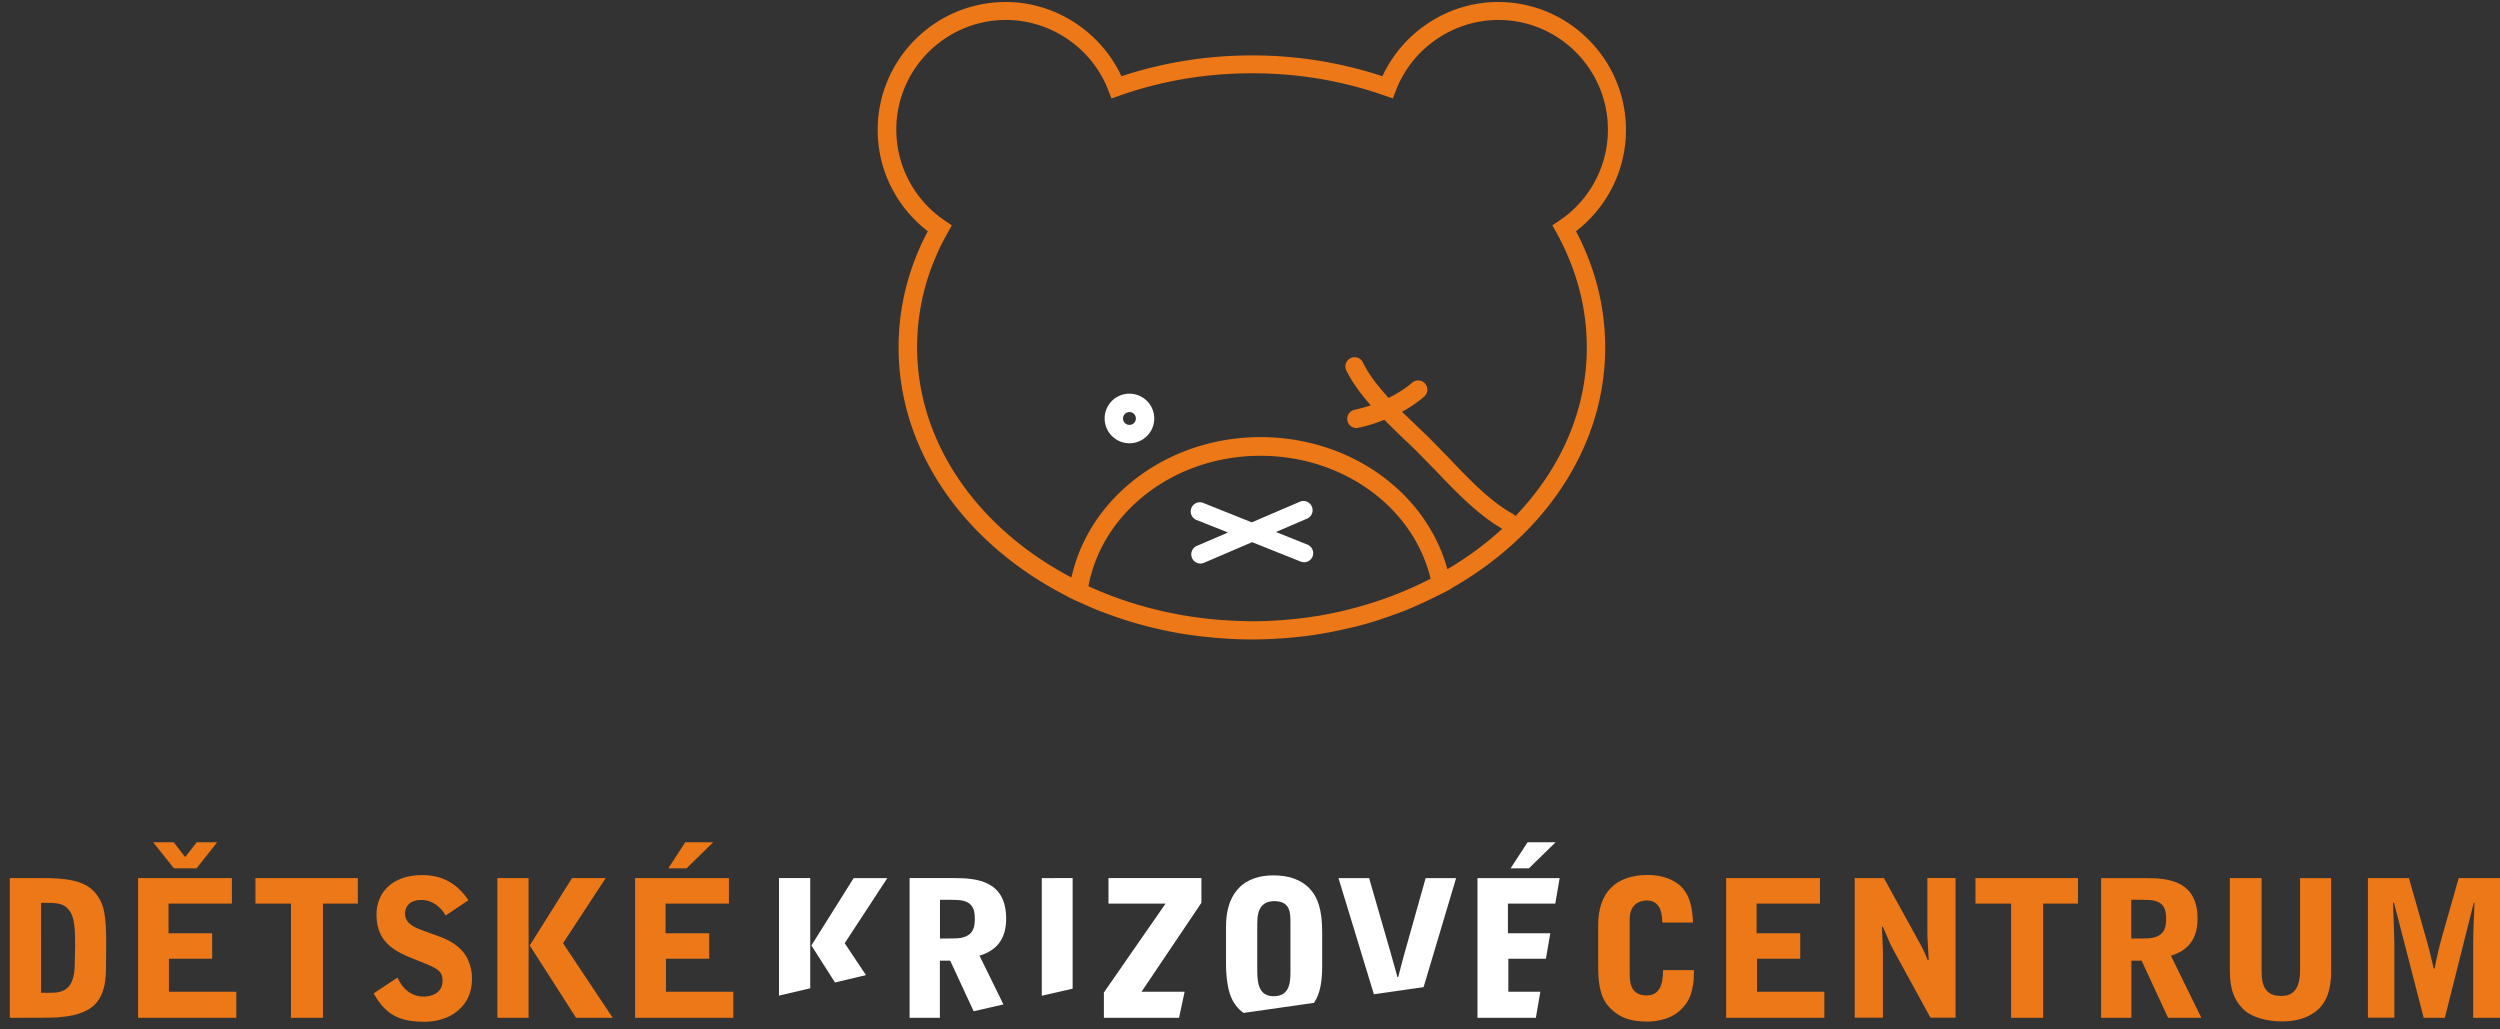 <?xml version="1.0" encoding="UTF-8"?> <svg xmlns="http://www.w3.org/2000/svg" xmlns:xlink="http://www.w3.org/1999/xlink" width="204" height="84"><rect width="100%" height="100%" fill="#333333" stroke="none"/><path fill="#EC7817" d="M3.35 73.668c1.338 0 1.88 0 2.357.7.39.558.423 1.506.423 2.877 0 .39-.032 1.011-.032 1.394 0 2.19-1.028 2.375-2.032 2.375h-.717l.001-7.346zM.8 83.052c1.88 0 3.513 0 3.84-.032.916-.08 1.617-.16 2.438-.573 1.258-.638 1.553-2.008 1.569-3.29l.016-1.943c.016-2.565-.183-3.354-.685-4.088-.653-.947-1.633-1.474-4.413-1.474H.8v11.4M11.268 71.652h7.655v2.08h-5.17v2.42h3.561v2.08h-3.529v2.692h5.497v2.127h-8.014V71.652zm2.923-.797l-1.696-2.127h1.68l.932 1.211.948-1.211h1.665l-1.68 2.127h-1.849M29.2 71.652v2.08h-2.844v9.319h-2.613v-9.319h-2.9v-2.08H29.2M36.361 74.711c-.358-.686-1.091-1.273-1.976-1.273-1.306 0-1.338.979-1.338 1.1 0 .805.749 1.13 1.442 1.385l1.442.525c.685.248 1.49.717 1.944 1.338.143.185.637.933.637 2.008 0 .51 0 2.031-1.617 3.01-.67.408-1.617.574-2.19.574-2.008 0-3.187-.477-4.215-2.317l1.944-1.29c.422.964 1.179 1.553 2.159 1.553.541 0 1.521-.246 1.521-1.289 0-.854-.462-1.045-2.175-1.713-1.728-.67-3.218-1.426-3.218-3.681 0-1.88 1.37-3.235 3.712-3.235 1.681 0 2.86.687 3.792 2.049l-1.864 1.256M49.425 71.652l-3.48 5.313 4.054 6.086h-2.995l-3.776-5.903 3.45-5.496h2.747zm-8.842 0h2.55v11.399h-2.55V71.652zM51.823 71.652h7.656v2.08h-5.17v2.42h3.56v2.08h-3.528v2.692h5.496v2.127h-8.014V71.652zm6.373-2.923l-2.175 2.127h-1.49l1.387-2.127h2.278M130.41 75.484c0-2.613 1.4-4.088 4.054-4.088.685 0 1.714.145 2.501.758 1.028.805 1.146 2.207 1.18 3.123h-2.502c-.016-.559-.047-1.801-1.289-1.801-.312 0-.703.127-.949.358-.406.374-.422.933-.422 1.243v4.333c0 .622 0 1.817 1.386 1.817 1.021 0 1.338-.838 1.338-2.064h2.519c-.017.82-.017.916-.113 1.395-.08.455-.246 1.274-1.194 2.039-.804.653-1.991.766-2.485.766-1.322 0-2.238-.311-2.947-1.012-.469-.446-1.075-1.101-1.075-3.435l-.002-3.432M140.854 71.652h7.654v2.08h-5.17v2.42h3.561v2.08h-3.528v2.692h5.496v2.127h-8.013V71.652M151.336 71.652h2.391l2.939 5.33c.127.229.277.541.391.771.047.096.198.51.246.59h.08l-.064-1.154c-.047-.773-.047-.869-.047-1.308v-4.237h2.302v11.399h-2.048l-3.026-5.528c-.247-.455-.263-.494-.853-1.881h-.08c.016.328.08 1.77.08 2.064v5.346h-2.303V71.651M169.562 71.652v2.08h-2.844v9.319h-2.613v-9.319h-2.908v-2.08h8.365M173.92 73.42c1.402 0 1.713 0 2.096.145.493.183.739.574.739 1.369 0 .623-.063 1.244-.851 1.522-.36.127-.574.127-1.992.127v-3.162l.008-.001zm0 4.973h.836l2.16 4.66h2.716l-2.485-5.067c1.601-.485 2.174-1.585 2.174-3.026 0-3.06-2.342-3.307-4.189-3.307h-3.68v11.4h2.469v-4.66M181.958 71.652h2.589v7.52c0 .686 0 2.096 1.537 2.096.479 0 1.602 0 1.602-2.08v-7.535h2.533v7.551c0 .686-.016 2.326-1.18 3.274-.788.638-1.768.869-2.811.869-1.195 0-2.422-.295-3.123-.948-1.107-1.044-1.147-2.342-1.147-3.37v-7.377M193.214 71.652h3.354l1.354 4.756c.143.51.2.685.327 1.194.063.231.294 1.228.342 1.426h.08c.16-.899.368-1.791.621-2.669l1.338-4.708H204V83.05h-2.189v-6.133c0-.806.062-2.16.109-3.25h-.062L199.5 83.05h-1.728l-2.422-9.383h-.08c.016.525.111 2.844.111 3.321v6.054h-2.16V71.65"></path><path fill="#FFF" d="M70.663 79.57l-1.736-2.604 3.479-5.313h-2.748l-3.449 5.496 1.928 3.021 2.526-.6M66.115 80.646v-8.994h-2.55v9.592l2.55-.598M76.701 78.393h.837l1.912 4.125 2.43-.557-1.952-3.977c1.601-.484 2.174-1.584 2.174-3.026 0-3.06-2.35-3.306-4.198-3.306h-3.68v11.399h2.47v-4.66l.007.002zm0-4.972c1.395 0 1.713 0 2.096.144.493.183.748.574.748 1.369 0 .623-.063 1.244-.852 1.522-.359.127-.574.127-1.992.127v-3.162M85.01 81.252l2.517-.574v-9.025H85.01v9.599M96.665 80.925h-3.514l4.884-7.257v-2.016h-7.584v2.08h4.66l-5.034 7.256v2.063h6.133l.455-2.126M101.476 82.654l5.745-.821c.485-.726.668-1.665.668-3.003v-2.764c0-1.834-.359-2.845-.996-3.53-.765-.819-1.832-1.106-2.994-1.106-1.076 0-2.144.295-2.86 1.092-.789.867-.996 1.99-.996 3.153v3.06c0 .502.048 1.489.295 2.301.23.749.644 1.267 1.138 1.618zm1.124-7.371c0-.453 0-1.752 1.377-1.752 1.323 0 1.323.965 1.323 1.754v3.959c0 .789 0 2.047-1.354 2.047-1.115 0-1.354-.853-1.354-2.047v-3.961M116.166 80.55l2.652-8.897h-2.485l-1.696 6.029c-.184.686-.375 1.371-.543 2.048h-.062c-.096-.358-.28-1.013-.543-1.944l-1.768-6.133h-2.5l2.889 9.479 4.056-.582M126.936 68.729h-2.285l-1.387 2.127h1.497l2.175-2.127M125.693 80.925h-2.613v-2.692h3.066l.359-2.08h-3.458v-2.42h3.864l.357-2.08h-6.707v11.399h4.765l.367-2.127"></path><g><g transform="translate(-453 -5696)"><defs><path id="a" d="M524.62 5748.184h61.06l22.774-59.763-83.835 7.743z"></path></defs><clipPath id="b"><use overflow="visible" xlink:href="#a"></use></clipPath><g clip-path="url(#b)"><path fill="#FFF" d="M559.686 5740.439l-2.572-1.027 2.541-1.09a.745.745 0 0 0 .395-.977l-.005-.012a.742.742 0 0 0-.98-.39l-3.919 1.68-3.959-1.583a.749.749 0 0 0-.972.414.749.749 0 0 0 .414.972l2.574 1.027-2.542 1.092a.748.748 0 0 0-.392.982l.002.004c.16.383.605.559.98.391l3.92-1.681 3.967 1.585a.746.746 0 0 0 .971-.422.757.757 0 0 0-.423-.965"></path></g></g><g transform="translate(-453 -5696)"><defs><path id="c" d="M524.62 5748.184h61.06l22.774-59.763-83.835 7.743z"></path></defs><clipPath id="d"><use overflow="visible" xlink:href="#c"></use></clipPath><g clip-path="url(#d)"><path fill="#FFF" d="M544.638 5730.148a.53.53 0 0 1 .526-.526.525.525 0 1 1-.526.526m-1.498 0c0 1.115.909 2.023 2.024 2.023a2.025 2.025 0 0 0 2.023-2.023 2.026 2.026 0 0 0-2.023-2.023 2.017 2.017 0 0 0-2.024 2.008v.015"></path></g></g><g transform="translate(-453 -5696)"><defs><path id="e" d="M524.62 5748.184h61.06l22.774-59.763-83.835 7.743z"></path></defs><clipPath id="f"><use overflow="visible" xlink:href="#e"></use></clipPath><g clip-path="url(#f)"><path fill="#EC7817" d="M582.484 5724.349c0 5.193-2.182 9.973-5.83 13.765a.743.743 0 0 0-.223-.191c-1.818-1.004-3.514-2.78-5.146-4.493l-1.73-1.769-.851-.812c-.423-.406-.86-.82-1.3-1.25a9.874 9.874 0 0 0 1.809-1.236c.311-.27.35-.74.08-1.059a.756.756 0 0 0-1.061-.08c-.533.462-1.193.885-1.92 1.243-.852-.932-1.615-1.896-2.102-2.9a.746.746 0 0 0-.998-.344l-.006.002a.755.755 0 0 0-.344 1.004c.494 1.003 1.203 1.951 1.992 2.843-.453.152-.916.28-1.377.383a.75.75 0 0 0 .301 1.465 13.265 13.265 0 0 0 2.184-.662 86.34 86.34 0 0 0 1.705 1.665l.844.805 1.69 1.729c1.6 1.672 3.417 3.568 5.384 4.692a26.713 26.713 0 0 1-4.477 3.297c-1.736-6.301-7.967-10.778-15.256-10.778-7.543 0-13.972 4.86-15.421 11.456-7.568-3.975-12.595-10.914-12.595-18.8 0-3.25.837-6.39 2.494-9.329l.342-.605-.573-.39a8.94 8.94 0 0 1-3.96-7.425c0-4.93 4.016-8.946 8.947-8.946 3.672 0 7.026 2.302 8.348 5.728l.263.677.685-.239c3.417-1.203 7.05-1.816 10.794-1.816 3.752 0 7.377.613 10.793 1.816l.686.239.263-.677c1.323-3.426 4.677-5.728 8.349-5.728 4.93 0 8.938 4.015 8.938 8.946a8.928 8.928 0 0 1-3.96 7.425l-.573.39.343.605c1.626 2.965 2.469 6.103 2.469 9.354m-28.956 22.297l-.382-.024a36.188 36.188 0 0 1-1.315-.104c-.103-.008-.199-.023-.302-.031-3.41-.375-6.708-1.274-9.711-2.652 1.131-6.102 7.05-10.643 14.028-10.643 6.74 0 12.483 4.19 13.893 10.03a30.46 30.46 0 0 1-5.105 2.07c-.04.016-.08.023-.128.039-.565.168-1.14.328-1.712.463-.016.008-.031.008-.048.016-.606.145-1.22.271-1.841.383-.008 0-.023 0-.031.008a41.11 41.11 0 0 1-1.673.247l-.446.047c-.445.048-.891.088-1.338.12-.16.008-.32.023-.486.032-.59.032-1.18.048-1.777.048a58.6 58.6 0 0 1-1.626-.049m32.152-40.039c0-5.76-4.685-10.444-10.436-10.444-4.055 0-7.743 2.414-9.439 6.055a33.942 33.942 0 0 0-10.644-1.697c-3.68 0-7.257.581-10.65 1.697-1.697-3.633-5.394-6.055-9.44-6.055-5.768 0-10.452 4.685-10.452 10.444 0 3.258 1.522 6.285 4.087 8.26-1.578 2.996-2.382 6.183-2.382 9.48 0 8.604 5.544 16.156 13.829 20.346v.016l.494.239c.183.088.382.167.573.255l.478.215a21.484 21.484 0 0 0 1.641.662c.415.151.829.304 1.251.438.31.104.621.199.94.295.211.062.424.119.637.174.375.104.75.201 1.132.287.159.041.31.08.47.112.55.12 1.115.229 1.672.326l.176.024c.51.08 1.021.15 1.53.207l.47.047c.438.049.867.08 1.314.112.159.008.318.022.478.03 1.204.067 2.411.064 3.616-.008.175-.008.35-.022.518-.03a30.63 30.63 0 0 0 1.498-.136c.127-.017.264-.024.391-.041a31.752 31.752 0 0 0 2.35-.381c.39-.08.779-.16 1.162-.248.224-.056.455-.104.678-.16a24.58 24.58 0 0 0 2.311-.685c.271-.087.533-.183.797-.278.295-.104.58-.215.875-.326.367-.144.733-.304 1.092-.463.359-.16.709-.326 1.06-.494.207-.103.423-.207.63-.31.19-.097.391-.185.573-.287l.485-.263V5744c7.568-4.302 12.539-11.503 12.539-19.652 0-3.298-.805-6.485-2.381-9.48 2.555-1.976 4.077-5.003 4.077-8.261"></path></g></g></g></svg> 
